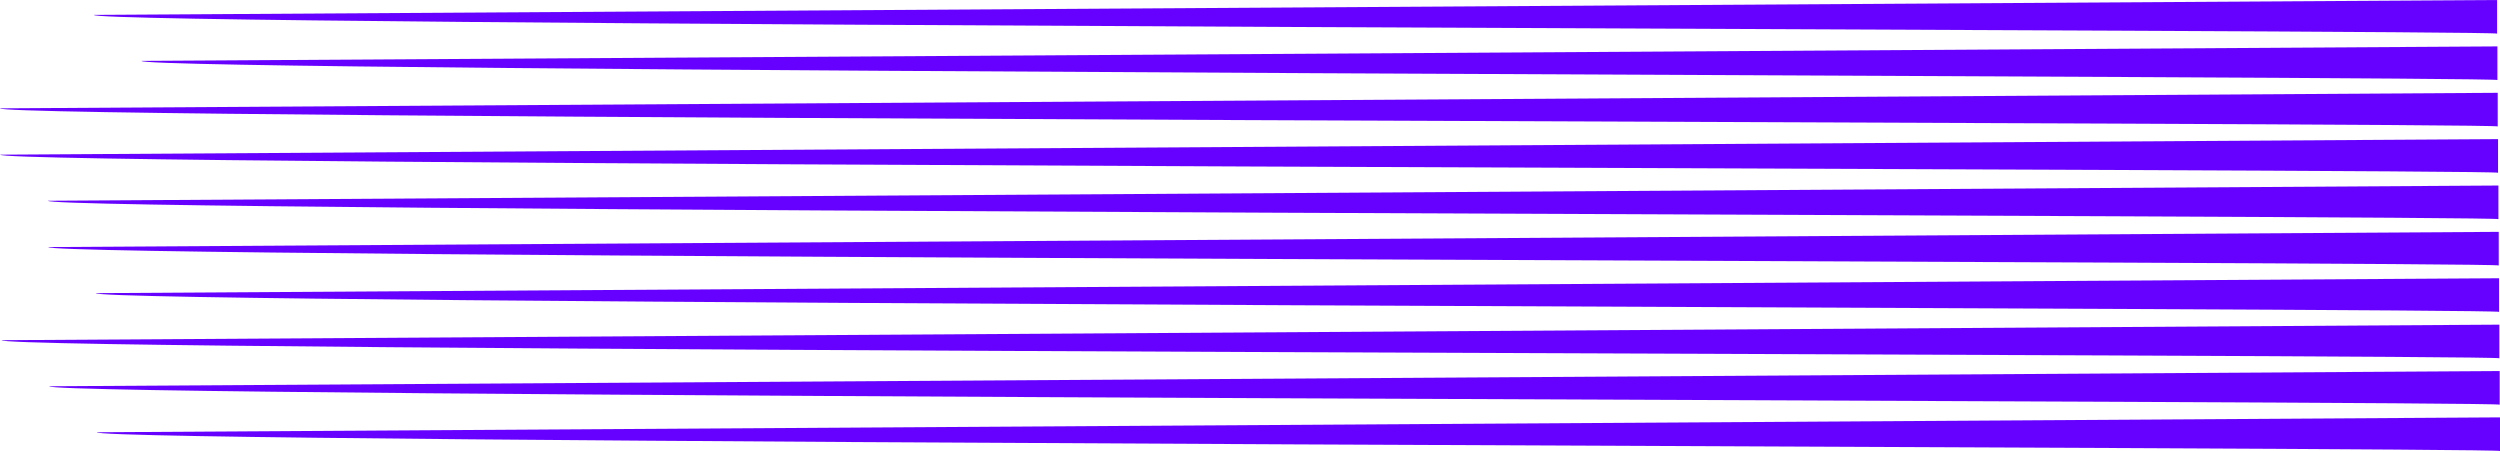 <svg xmlns="http://www.w3.org/2000/svg" width="704" height="127" viewBox="0 0 704 127" fill="none"><g clip-path="url(#clip0_2052_129)"><path d="M27.267 121.727L704 117.532V127C703.667 125.968 25.381 124.822 27.267 121.727Z" fill="#6600FF"></path><path d="M13.867 108.775L703.911 104.488V113.956C703.579 112.925 11.981 111.87 13.867 108.775Z" fill="#6600FF"></path><path d="M0.466 95.8L703.822 91.422V100.889C703.623 99.835 -1.509 98.941 0.466 95.8Z" fill="#6600FF"></path><path d="M27.001 82.55L703.734 78.355V87.823C703.401 86.791 25.115 85.645 27.001 82.55Z" fill="#6600FF"></path><path d="M13.6 69.575L703.645 65.288V74.756C703.312 73.724 11.714 72.67 13.6 69.575Z" fill="#6600FF"></path><path d="M13.512 56.531L703.556 52.244V61.712C703.224 60.68 11.626 59.626 13.512 56.531Z" fill="#6600FF"></path><path d="M0.089 43.556L703.446 39.177V48.645C703.113 47.614 -1.797 46.674 0.089 43.556Z" fill="#6600FF"></path><path d="M0 30.512L703.357 26.134V35.601C703.024 34.547 -1.886 33.607 0 30.512Z" fill="#6600FF"></path><path d="M39.847 17.147L703.268 13.067V22.535C702.935 21.503 37.961 20.242 39.847 17.147Z" fill="#6600FF"></path><path d="M26.446 4.195L703.179 0V9.468C702.846 8.436 24.561 7.29 26.446 4.195Z" fill="#6600FF"></path></g><defs><clipPath id="clip0_2052_129"><rect width="704" height="127" fill="white"></rect></clipPath></defs></svg>